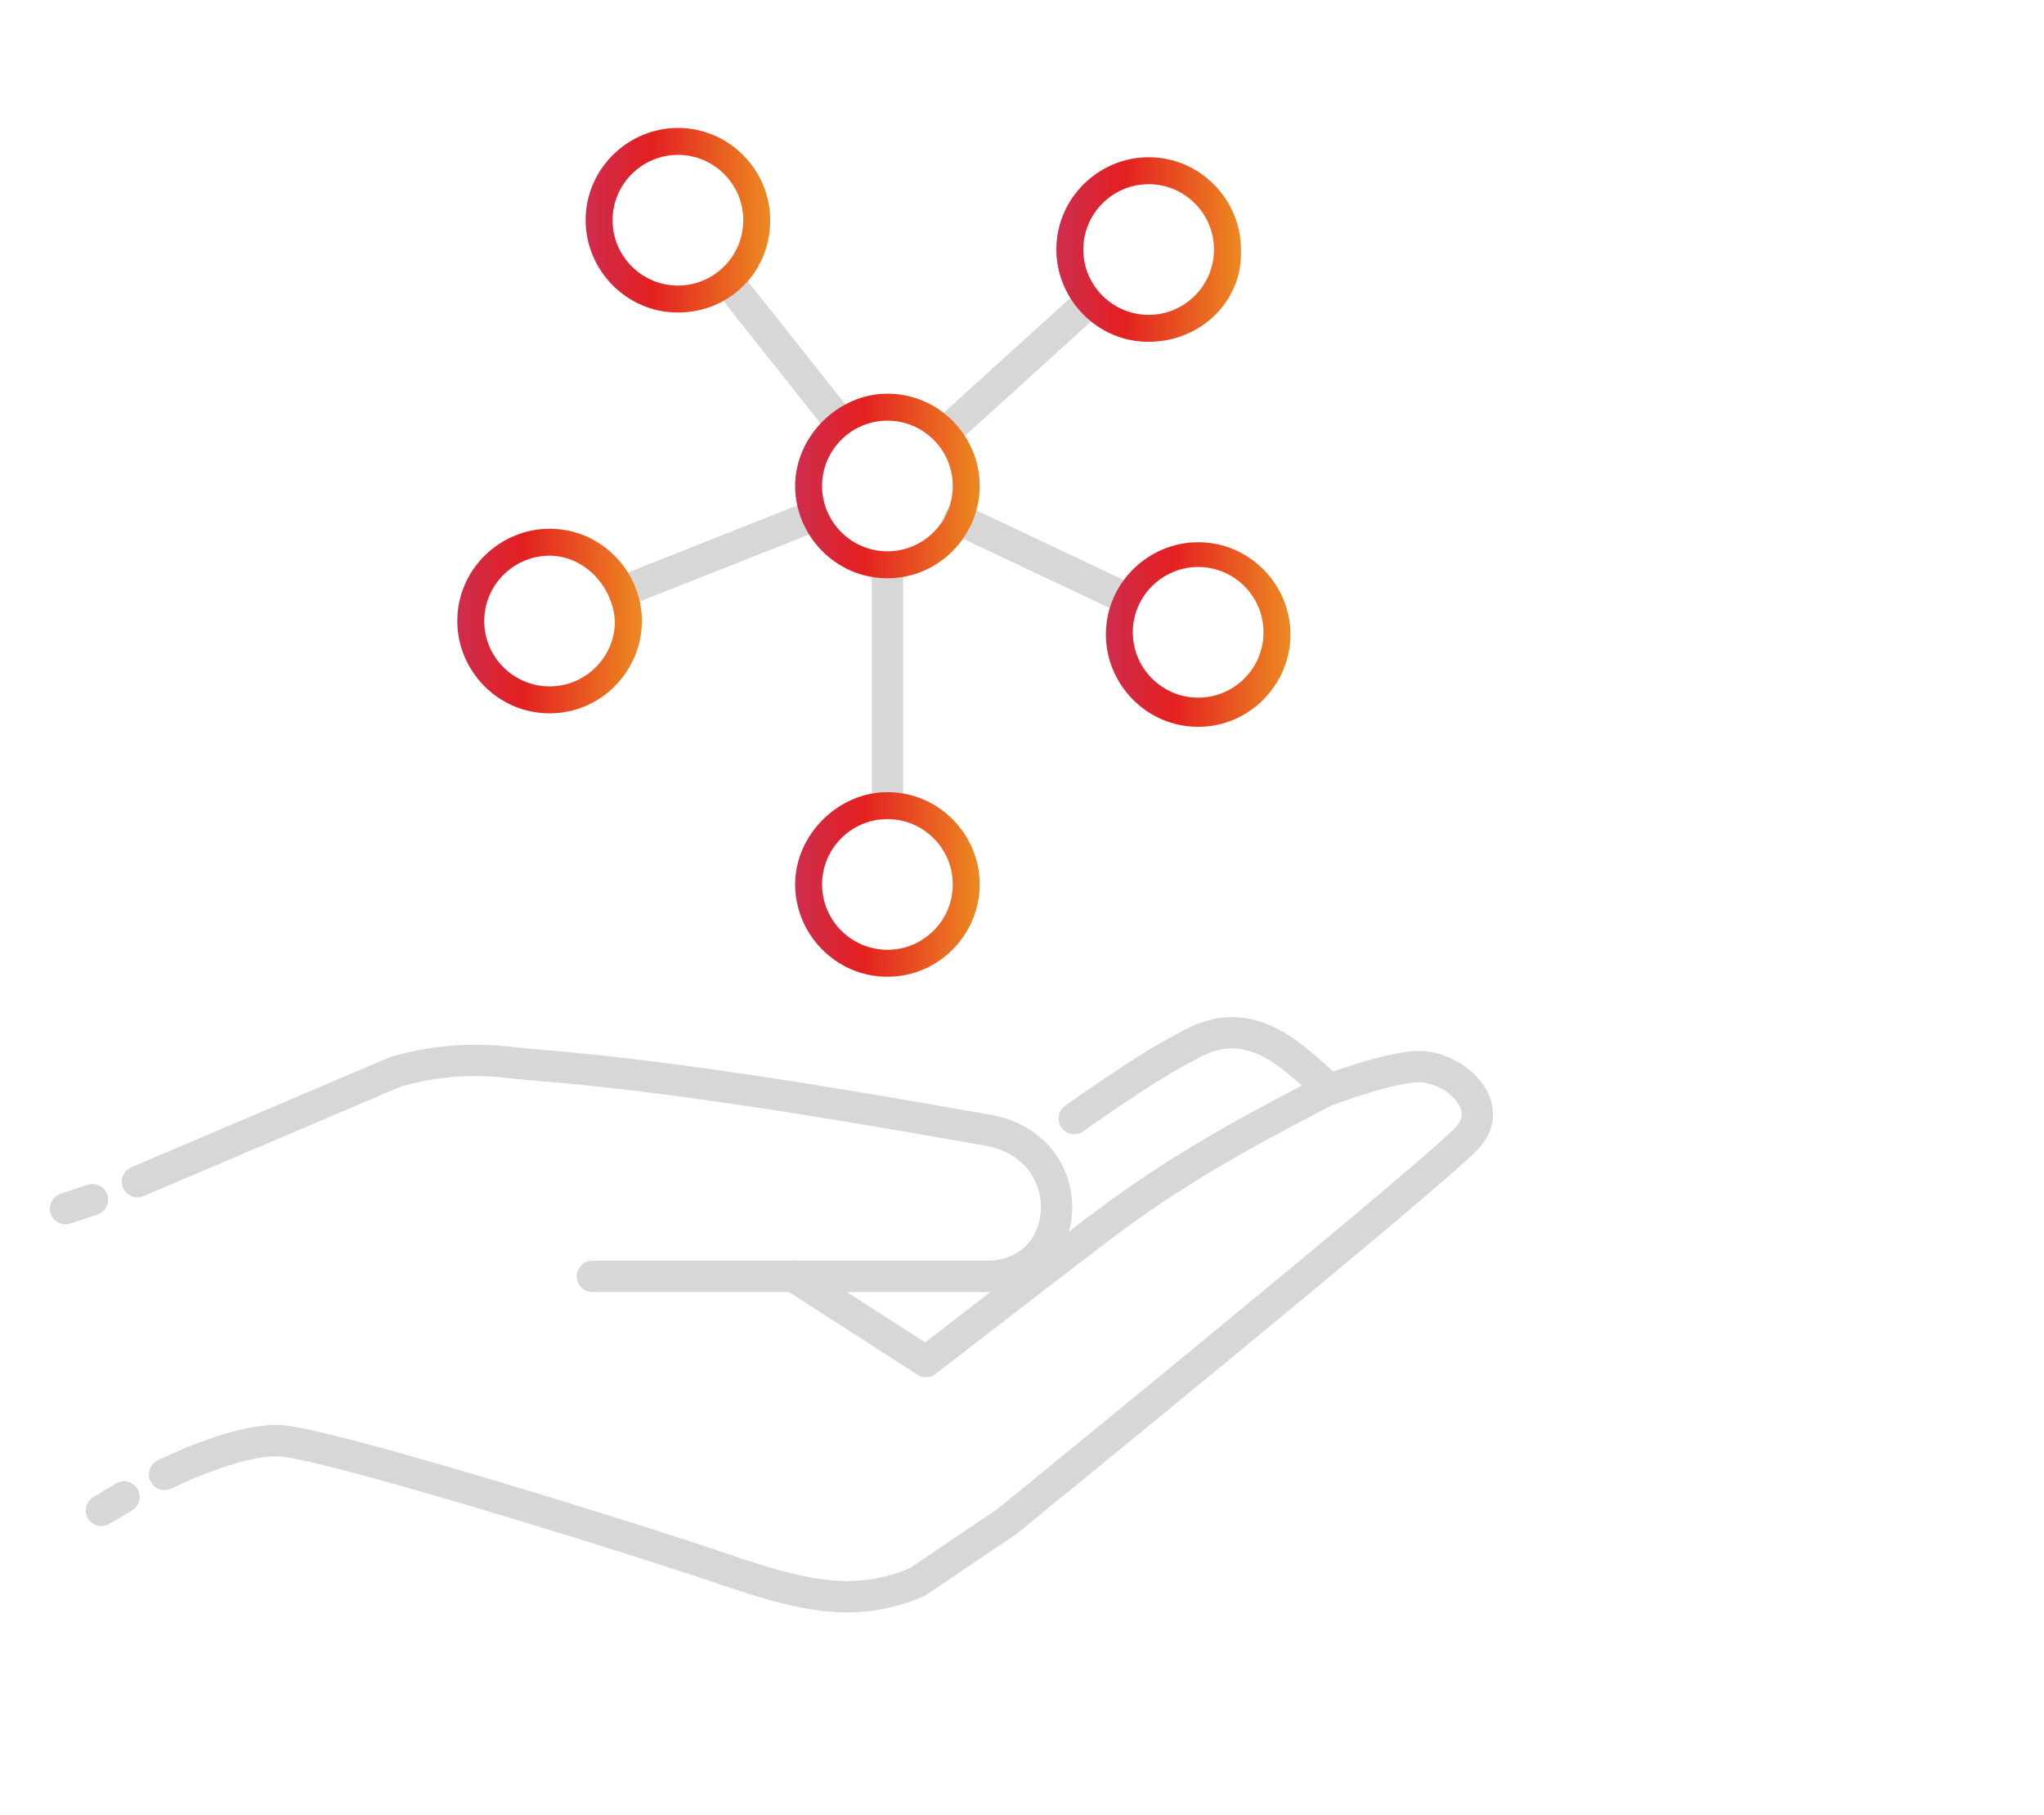 <?xml version="1.0" encoding="utf-8"?>
<svg viewBox="24.354 -15.444 106.178 94.298" xmlns="http://www.w3.org/2000/svg">
  <linearGradient id="SVGID_1_" gradientUnits="userSpaceOnUse" x1="60.321" y1="-179.043" x2="95.844" y2="-179.043" gradientTransform="matrix(1, 0, 0, -1, 27.819, -159.48)">
    <stop offset="0" style="stop-color:#B2224F"/>
    <stop offset="0.005" style="stop-color:#B2224E"/>
    <stop offset="0.069" style="stop-color:#B61D4A"/>
    <stop offset="0.192" style="stop-color:#C5283E"/>
    <stop offset="0.361" style="stop-color:#D82A21"/>
    <stop offset="0.42" style="stop-color:#E22121"/>
    <stop offset="0.441" style="stop-color:#E22721"/>
    <stop offset="0.54" style="stop-color:#E34922"/>
    <stop offset="0.62" style="stop-color:#E66023"/>
    <stop offset="0.671" style="stop-color:#E66724"/>
    <stop offset="0.794" style="stop-color:#E87324"/>
    <stop offset="1" style="stop-color:#ED8B21"/>
  </linearGradient>
  <linearGradient id="SVGID_00000071561777162705860460000008431464633532834960_" gradientUnits="userSpaceOnUse" x1="69.883" y1="-185.586" x2="74.403" y2="-185.586" gradientTransform="matrix(1, 0, 0, -1, 27.819, -159.48)">
    <stop offset="0" style="stop-color:#B2224F"/>
    <stop offset="0.005" style="stop-color:#B2224E"/>
    <stop offset="0.069" style="stop-color:#B61D4A"/>
    <stop offset="0.192" style="stop-color:#C5283E"/>
    <stop offset="0.361" style="stop-color:#D82A21"/>
    <stop offset="0.42" style="stop-color:#E22121"/>
    <stop offset="0.441" style="stop-color:#E22721"/>
    <stop offset="0.54" style="stop-color:#E34922"/>
    <stop offset="0.62" style="stop-color:#E66023"/>
    <stop offset="0.671" style="stop-color:#E66724"/>
    <stop offset="0.794" style="stop-color:#E87324"/>
    <stop offset="1" style="stop-color:#ED8B21"/>
  </linearGradient>
  <g style="visibility: hidden;" transform="matrix(0.915, 0, 0, 0.915, 6.126, -0.379)">
    <rect x="61.909" y="36.523" class="st0" width="15.68" height="30.25" style="fill: none; stroke: rgb(215, 215, 215); stroke-linecap: round; stroke-linejoin: round; stroke-miterlimit: 10; stroke-width: 2px;"/>
    <polyline class="st0" points="108.519 66.943 38.269 66.943 38.269 23.323" style="fill: none; stroke: rgb(215, 215, 215); stroke-linecap: round; stroke-linejoin: round; stroke-miterlimit: 10; stroke-width: 2px;"/>
    <line class="st0" x1="100.829" y1="39.223" x2="100.829" y2="66.143" style="fill: none; stroke: rgb(215, 215, 215); stroke-linecap: round; stroke-linejoin: round; stroke-miterlimit: 10; stroke-width: 2px;"/>
    <polyline class="st0" points="89.139 13.403 69.549 -2.627 32.849 27.423" style="fill: none; stroke: rgb(215, 215, 215); stroke-linecap: round; stroke-linejoin: round; stroke-miterlimit: 10; stroke-width: 2px;"/>
    <line class="st0" x1="32.079" y1="66.943" x2="63.309" y2="66.943" style="fill: none; stroke: rgb(215, 215, 215); stroke-linecap: round; stroke-linejoin: round; stroke-miterlimit: 10; stroke-width: 2px;"/>
    <path style="fill:none;stroke:url(#SVGID_1_);stroke-width:2;stroke-linecap:round;stroke-linejoin:round;stroke-miterlimit:10;" d="M 105.839 41.623 C 113.089 38.793 117.309 35.113 119.709 32.163 C 121.619 29.803 122.659 26.733 122.659 23.563 L 122.659 4.163 C 122.659 4.163 110.909 2.513 105.899 -2.497 C 100.889 2.513 89.139 4.163 89.139 4.163 L 89.139 23.553 C 89.139 26.723 90.179 29.793 92.089 32.153 C 94.489 35.113 98.699 38.793 105.959 41.613 L 105.839 41.613 L 105.839 41.623 Z"/>
    <path style="fill:none;stroke:url(#SVGID_00000071561777162705860460000008431464633532834960_);stroke-width:2;stroke-linecap:round;stroke-linejoin:round;stroke-miterlimit:10;" d="M 101.219 27.363 C 101.219 25.973 100.089 24.843 98.699 24.843"/>
    <path class="st0" d="M 108.189 26.873 C 108.189 22.143 104.179 18.313 99.219 18.313" style="fill: none; stroke: rgb(215, 215, 215); stroke-linecap: round; stroke-linejoin: round; stroke-miterlimit: 10; stroke-width: 2px;"/>
    <path class="st0" d="M 114.699 26.373 C 114.709 18.093 107.999 11.373 99.719 11.363" style="fill: none; stroke: rgb(215, 215, 215); stroke-linecap: round; stroke-linejoin: round; stroke-miterlimit: 10; stroke-width: 2px;"/>
  </g>
  <g transform="matrix(1, 0, 0, 1, 29.755, -20.263)" style="visibility: hidden;">
    <g>
      <g>
        <linearGradient id="gradient-1" gradientUnits="userSpaceOnUse" x1="73.2" y1="31.7" x2="97.09" y2="31.7">
          <stop offset="0" style="stop-color:#AE2755"/>
          <stop offset="0.005" style="stop-color:#AE2757"/>
          <stop offset="0.135" style="stop-color:#BD284D"/>
          <stop offset="0.384" style="stop-color:#E42C32"/>
          <stop offset="0.42" style="stop-color:#EA2D2E"/>
          <stop offset="0.524" style="stop-color:#EB4F2F"/>
          <stop offset="0.614" style="stop-color:#EB6630"/>
          <stop offset="0.671" style="stop-color:#EB6E30"/>
          <stop offset="0.833" style="stop-color:#ED7A30"/>
          <stop offset="1" style="stop-color:#EF8B30"/>
        </linearGradient>
        <linearGradient id="SVGID_00000025438734550790475600000018398919760874126493_" gradientUnits="userSpaceOnUse" x1="72.7" y1="31.7" x2="97.59" y2="31.7">
          <stop offset="0" style="stop-color:#AE2755"/>
          <stop offset="0.005" style="stop-color:#AE2757"/>
          <stop offset="0.135" style="stop-color:#BD284D"/>
          <stop offset="0.384" style="stop-color:#E42C32"/>
          <stop offset="0.42" style="stop-color:#EA2D2E"/>
          <stop offset="0.524" style="stop-color:#EB4F2F"/>
          <stop offset="0.614" style="stop-color:#EB6630"/>
          <stop offset="0.671" style="stop-color:#EB6E30"/>
          <stop offset="0.833" style="stop-color:#ED7A30"/>
          <stop offset="1" style="stop-color:#EF8B30"/>
        </linearGradient>
        <path style="stroke: url(#SVGID_00000025438734550790475600000018398919760874126493_); stroke-miterlimit: 10; fill: url(#gradient-1);" d=" M96.46,43.65c-0.35,0-0.63-0.28-0.63-0.63c0-12.13-9.87-21.99-21.99-21.99c-0.35,0-0.63-0.28-0.63-0.63 c0-0.35,0.28-0.63,0.63-0.63c12.82,0,23.26,10.43,23.26,23.26C97.09,43.36,96.81,43.65,96.46,43.65z"/>
      </g>
      <g>
        <linearGradient id="SVGID_00000118395489399420811500000014746605190677811367_" gradientUnits="userSpaceOnUse" x1="73.2" y1="35.722" x2="89.046" y2="35.722">
          <stop offset="0" style="stop-color:#AE2755"/>
          <stop offset="0.005" style="stop-color:#AE2757"/>
          <stop offset="0.135" style="stop-color:#BD284D"/>
          <stop offset="0.384" style="stop-color:#E42C32"/>
          <stop offset="0.42" style="stop-color:#EA2D2E"/>
          <stop offset="0.524" style="stop-color:#EB4F2F"/>
          <stop offset="0.614" style="stop-color:#EB6630"/>
          <stop offset="0.671" style="stop-color:#EB6E30"/>
          <stop offset="0.833" style="stop-color:#ED7A30"/>
          <stop offset="1" style="stop-color:#EF8B30"/>
        </linearGradient>
        <linearGradient id="SVGID_00000150080364598607522880000007129760276276137644_" gradientUnits="userSpaceOnUse" x1="72.7" y1="35.722" x2="89.546" y2="35.722">
          <stop offset="0" style="stop-color:#AE2755"/>
          <stop offset="0.005" style="stop-color:#AE2757"/>
          <stop offset="0.135" style="stop-color:#BD284D"/>
          <stop offset="0.384" style="stop-color:#E42C32"/>
          <stop offset="0.42" style="stop-color:#EA2D2E"/>
          <stop offset="0.524" style="stop-color:#EB4F2F"/>
          <stop offset="0.614" style="stop-color:#EB6630"/>
          <stop offset="0.671" style="stop-color:#EB6E30"/>
          <stop offset="0.833" style="stop-color:#ED7A30"/>
          <stop offset="1" style="stop-color:#EF8B30"/>
        </linearGradient>
        <path style="fill:url(#SVGID_00000118395489399420811500000014746605190677811367_);stroke:url(#SVGID_00000150080364598607522880000007129760276276137644_);stroke-miterlimit:10;" d=" M88.41,43.65c-0.35,0-0.63-0.28-0.63-0.63c0-7.69-6.26-13.95-13.95-13.95c-0.35,0-0.63-0.28-0.63-0.63 c0-0.35,0.28-0.63,0.63-0.63c8.39,0,15.21,6.83,15.21,15.21C89.05,43.36,88.76,43.65,88.41,43.65z"/>
      </g>
      <g>
        <linearGradient id="SVGID_00000007401853112204835380000009310114335747842177_" gradientUnits="userSpaceOnUse" x1="73.2" y1="39.694" x2="81.104" y2="39.694">
          <stop offset="0" style="stop-color:#AE2755"/>
          <stop offset="0.005" style="stop-color:#AE2757"/>
          <stop offset="0.135" style="stop-color:#BD284D"/>
          <stop offset="0.384" style="stop-color:#E42C32"/>
          <stop offset="0.42" style="stop-color:#EA2D2E"/>
          <stop offset="0.524" style="stop-color:#EB4F2F"/>
          <stop offset="0.614" style="stop-color:#EB6630"/>
          <stop offset="0.671" style="stop-color:#EB6E30"/>
          <stop offset="0.833" style="stop-color:#ED7A30"/>
          <stop offset="1" style="stop-color:#EF8B30"/>
        </linearGradient>
        <linearGradient id="SVGID_00000072983830003497325820000017010407190669541044_" gradientUnits="userSpaceOnUse" x1="72.7" y1="39.694" x2="81.604" y2="39.694">
          <stop offset="0" style="stop-color:#AE2755"/>
          <stop offset="0.005" style="stop-color:#AE2757"/>
          <stop offset="0.135" style="stop-color:#BD284D"/>
          <stop offset="0.384" style="stop-color:#E42C32"/>
          <stop offset="0.42" style="stop-color:#EA2D2E"/>
          <stop offset="0.524" style="stop-color:#EB4F2F"/>
          <stop offset="0.614" style="stop-color:#EB6630"/>
          <stop offset="0.671" style="stop-color:#EB6E30"/>
          <stop offset="0.833" style="stop-color:#ED7A30"/>
          <stop offset="1" style="stop-color:#EF8B30"/>
        </linearGradient>
        <path style="fill:url(#SVGID_00000007401853112204835380000009310114335747842177_);stroke:url(#SVGID_00000072983830003497325820000017010407190669541044_);stroke-miterlimit:10;" d=" M80.47,43.65c-0.35,0-0.63-0.28-0.63-0.63c0-3.31-2.69-6.01-6.01-6.01c-0.35,0-0.63-0.28-0.63-0.63s0.28-0.63,0.63-0.63 c4.01,0,7.27,3.26,7.27,7.27C81.1,43.36,80.82,43.65,80.47,43.65z"/>
      </g>
    </g>
    <g>
      <path class="st1" d="M20.2,79.88c-4.69,0-8.45-1.23-11.25-2.69 M38.23,68.7c-2.84,6.73-9.58,11.18-18.04,11.18 M2.91,72.57 l5.03-7.39c0,0,4.49,5.41,11.5,5.41c5.26,0,10.21-3.5,10.21-9.22c0-5.64-4.72-9.37-10.89-9.37c-4.8,0-8.38,2.28-8.38,2.28 l-5.41-1.98l2.51-27.42h28.41v8.45H15.93l-0.84,8.91c-0.15,1.45-0.38,2.51-0.38,2.51h0.15c0,0,2.51-1.22,5.79-1.22 c7.91,0,13.69,3.5,16.69,8.69" style="fill: none; stroke: rgb(215, 215, 215); stroke-linecap: round; stroke-miterlimit: 10; stroke-width: 2px;"/>
      <path class="st1" d="M60.89,65.05v-6.13h12.43v20.67h-6.08V77.7c0-0.83,0.06-1.66,0.06-1.66h-0.11c0,0-4.09,4.2-11.38,4.2 c-10.33,0-19.23-8.01-19.23-20.34c0-11.38,8.57-20.22,20.22-20.22c9.62,0,14.59,4.97,14.59,4.97l-3.54,5.3 c0,0-4.2-3.76-10.44-3.76c-8.79,0-13.48,6.08-13.48,13.48c0,8.51,5.8,14.04,13.15,14.04c5.91,0,9.84-4.09,9.84-4.09v-4.59" style="fill: none; stroke: rgb(215, 215, 215); stroke-linecap: round; stroke-miterlimit: 10; stroke-width: 2px;"/>
    </g>
  </g>
  <g transform="matrix(0.838, 0, 0, 0.838, 28.627, -12.088)" style="visibility: hidden;">
    <line class="st0" x1="82.2" y1="59.91" x2="82.2" y2="40.09" style="fill: none; stroke: rgb(215, 215, 215); stroke-linecap: round; stroke-linejoin: round; stroke-miterlimit: 10; stroke-width: 2px;"/>
    <g>
      <line class="st0" x1="57.4" y1="82.86" x2="74.73" y2="72.85" style="fill: none; stroke: rgb(215, 215, 215); stroke-linecap: round; stroke-linejoin: round; stroke-miterlimit: 10; stroke-width: 2px;"/>
      <line class="st0" x1="25.37" y1="72.8" x2="42.79" y2="82.85" style="fill: none; stroke: rgb(215, 215, 215); stroke-linecap: round; stroke-linejoin: round; stroke-miterlimit: 10; stroke-width: 2px;"/>
      <line class="st0" x1="17.99" y1="40.09" x2="17.99" y2="60.01" style="fill: none; stroke: rgb(215, 215, 215); stroke-linecap: round; stroke-linejoin: round; stroke-miterlimit: 10; stroke-width: 2px;"/>
      <line class="st0" x1="42.79" y1="17.14" x2="25.32" y2="27.23" style="fill: none; stroke: rgb(215, 215, 215); stroke-linecap: round; stroke-linejoin: round; stroke-miterlimit: 10; stroke-width: 2px;"/>
      <line class="st0" x1="74.73" y1="27.15" x2="57.4" y2="17.15" style="fill: none; stroke: rgb(215, 215, 215); stroke-linecap: round; stroke-linejoin: round; stroke-miterlimit: 10; stroke-width: 2px;"/>
      <line class="st0" x1="50.09" y1="69.07" x2="50.09" y2="78.65" style="fill: none; stroke: rgb(215, 215, 215); stroke-linecap: round; stroke-linejoin: round; stroke-miterlimit: 10; stroke-width: 2px;"/>
      <line class="st0" x1="50.09" y1="21.36" x2="49.96" y2="30.56" style="fill: none; stroke: rgb(215, 215, 215); stroke-linecap: round; stroke-linejoin: round; stroke-miterlimit: 10; stroke-width: 2px;"/>
      <line class="st0" x1="64.7" y1="41.56" x2="74.56" y2="35.87" style="fill: none; stroke: rgb(215, 215, 215); stroke-linecap: round; stroke-linejoin: round; stroke-miterlimit: 10; stroke-width: 2px;"/>
      <line class="st0" x1="25.32" y1="64.11" x2="35.95" y2="57.6" style="fill: none; stroke: rgb(215, 215, 215); stroke-linecap: round; stroke-linejoin: round; stroke-miterlimit: 10; stroke-width: 2px;"/>
      <line class="st0" x1="35.32" y1="41.46" x2="25.49" y2="35.79" style="fill: none; stroke: rgb(215, 215, 215); stroke-linecap: round; stroke-linejoin: round; stroke-miterlimit: 10; stroke-width: 2px;"/>
      <line class="st0" x1="74.55" y1="64.13" x2="63.86" y2="57.84" style="fill: none; stroke: rgb(215, 215, 215); stroke-linecap: round; stroke-linejoin: round; stroke-miterlimit: 10; stroke-width: 2px;"/>
      <linearGradient id="gradient-2" gradientUnits="userSpaceOnUse" x1="40.658" y1="-848.809" x2="59.531" y2="-848.809" gradientTransform="matrix(1 0 0 -1 0 -835.882)">
        <stop offset="0" style="stop-color:#B2224F"/>
        <stop offset="0.005" style="stop-color:#B2224E"/>
        <stop offset="0.069" style="stop-color:#B61D4A"/>
        <stop offset="0.192" style="stop-color:#C5283E"/>
        <stop offset="0.361" style="stop-color:#D82A21"/>
        <stop offset="0.42" style="stop-color:#E22121"/>
        <stop offset="0.441" style="stop-color:#E22721"/>
        <stop offset="0.54" style="stop-color:#E34922"/>
        <stop offset="0.62" style="stop-color:#E66023"/>
        <stop offset="0.671" style="stop-color:#E66724"/>
        <stop offset="0.794" style="stop-color:#E87324"/>
        <stop offset="1" style="stop-color:#ED8B21"/>
      </linearGradient>
      <circle style="fill: none; stroke-width: 2; stroke-linecap: round; stroke-linejoin: round; stroke-miterlimit: 10; stroke: url(#gradient-2);" cx="50.09" cy="12.93" r="8.44"/>
      <linearGradient id="SVGID_00000029018597680002492520000013437366161982281619_" gradientUnits="userSpaceOnUse" x1="8.699" y1="-867.54" x2="27.571" y2="-867.54" gradientTransform="matrix(1 0 0 -1 0 -835.882)">
        <stop offset="0" style="stop-color:#B2224F"/>
        <stop offset="0.005" style="stop-color:#B2224E"/>
        <stop offset="0.069" style="stop-color:#B61D4A"/>
        <stop offset="0.192" style="stop-color:#C5283E"/>
        <stop offset="0.361" style="stop-color:#D82A21"/>
        <stop offset="0.42" style="stop-color:#E22121"/>
        <stop offset="0.441" style="stop-color:#E22721"/>
        <stop offset="0.54" style="stop-color:#E34922"/>
        <stop offset="0.62" style="stop-color:#E66023"/>
        <stop offset="0.671" style="stop-color:#E66724"/>
        <stop offset="0.794" style="stop-color:#E87324"/>
        <stop offset="1" style="stop-color:#ED8B21"/>
      </linearGradient>
      <circle style="fill:none;stroke:url(#SVGID_00000029018597680002492520000013437366161982281619_);stroke-width:2;stroke-linecap:round;stroke-linejoin:round;stroke-miterlimit:10;" cx="18.14" cy="31.66" r="8.44"/>
      <linearGradient id="SVGID_00000023259264474939998090000016546528979220655509_" gradientUnits="userSpaceOnUse" x1="72.429" y1="-867.54" x2="91.301" y2="-867.54" gradientTransform="matrix(1 0 0 -1 0 -835.882)">
        <stop offset="0" style="stop-color:#B2224F"/>
        <stop offset="0.005" style="stop-color:#B2224E"/>
        <stop offset="0.069" style="stop-color:#B61D4A"/>
        <stop offset="0.192" style="stop-color:#C5283E"/>
        <stop offset="0.361" style="stop-color:#D82A21"/>
        <stop offset="0.42" style="stop-color:#E22121"/>
        <stop offset="0.441" style="stop-color:#E22721"/>
        <stop offset="0.54" style="stop-color:#E34922"/>
        <stop offset="0.62" style="stop-color:#E66023"/>
        <stop offset="0.671" style="stop-color:#E66724"/>
        <stop offset="0.794" style="stop-color:#E87324"/>
        <stop offset="1" style="stop-color:#ED8B21"/>
      </linearGradient>
      <circle style="fill:none;stroke:url(#SVGID_00000023259264474939998090000016546528979220655509_);stroke-width:2;stroke-linecap:round;stroke-linejoin:round;stroke-miterlimit:10;" cx="81.86" cy="31.66" r="8.44"/>
      <linearGradient id="SVGID_00000140701753824583072950000003463470617114379667_" gradientUnits="userSpaceOnUse" x1="40.658" y1="-922.956" x2="59.531" y2="-922.956" gradientTransform="matrix(1 0 0 -1 0 -835.882)">
        <stop offset="0" style="stop-color:#B2224F"/>
        <stop offset="0.005" style="stop-color:#B2224E"/>
        <stop offset="0.069" style="stop-color:#B61D4A"/>
        <stop offset="0.192" style="stop-color:#C5283E"/>
        <stop offset="0.361" style="stop-color:#D82A21"/>
        <stop offset="0.42" style="stop-color:#E22121"/>
        <stop offset="0.441" style="stop-color:#E22721"/>
        <stop offset="0.54" style="stop-color:#E34922"/>
        <stop offset="0.62" style="stop-color:#E66023"/>
        <stop offset="0.671" style="stop-color:#E66724"/>
        <stop offset="0.794" style="stop-color:#E87324"/>
        <stop offset="1" style="stop-color:#ED8B21"/>
      </linearGradient>
      <circle style="fill:none;stroke:url(#SVGID_00000140701753824583072950000003463470617114379667_);stroke-width:2;stroke-linecap:round;stroke-linejoin:round;stroke-miterlimit:10;" cx="50.09" cy="87.07" r="8.44"/>
      <linearGradient id="SVGID_00000111188106540015469000000018118936349754286524_" gradientUnits="userSpaceOnUse" x1="72.429" y1="-904.225" x2="91.301" y2="-904.225" gradientTransform="matrix(1 0 0 -1 0 -835.882)">
        <stop offset="0" style="stop-color:#B2224F"/>
        <stop offset="0.005" style="stop-color:#B2224E"/>
        <stop offset="0.069" style="stop-color:#B61D4A"/>
        <stop offset="0.192" style="stop-color:#C5283E"/>
        <stop offset="0.361" style="stop-color:#D82A21"/>
        <stop offset="0.42" style="stop-color:#E22121"/>
        <stop offset="0.441" style="stop-color:#E22721"/>
        <stop offset="0.54" style="stop-color:#E34922"/>
        <stop offset="0.62" style="stop-color:#E66023"/>
        <stop offset="0.671" style="stop-color:#E66724"/>
        <stop offset="0.794" style="stop-color:#E87324"/>
        <stop offset="1" style="stop-color:#ED8B21"/>
      </linearGradient>
      <circle style="fill:none;stroke:url(#SVGID_00000111188106540015469000000018118936349754286524_);stroke-width:2;stroke-linecap:round;stroke-linejoin:round;stroke-miterlimit:10;" cx="81.86" cy="68.34" r="8.44"/>
      <linearGradient id="SVGID_00000142864375896503200720000010142159541731453835_" gradientUnits="userSpaceOnUse" x1="8.699" y1="-904.333" x2="27.571" y2="-904.333" gradientTransform="matrix(1 0 0 -1 0 -835.882)">
        <stop offset="0" style="stop-color:#B2224F"/>
        <stop offset="0.005" style="stop-color:#B2224E"/>
        <stop offset="0.069" style="stop-color:#B61D4A"/>
        <stop offset="0.192" style="stop-color:#C5283E"/>
        <stop offset="0.361" style="stop-color:#D82A21"/>
        <stop offset="0.42" style="stop-color:#E22121"/>
        <stop offset="0.441" style="stop-color:#E22721"/>
        <stop offset="0.54" style="stop-color:#E34922"/>
        <stop offset="0.62" style="stop-color:#E66023"/>
        <stop offset="0.671" style="stop-color:#E66724"/>
        <stop offset="0.794" style="stop-color:#E87324"/>
        <stop offset="1" style="stop-color:#ED8B21"/>
      </linearGradient>
      <circle style="fill:none;stroke:url(#SVGID_00000142864375896503200720000010142159541731453835_);stroke-width:2;stroke-linecap:round;stroke-linejoin:round;stroke-miterlimit:10;" cx="18.14" cy="68.45" r="8.44"/>
      <linearGradient id="SVGID_00000091712390493637347760000008053183962886317476_" gradientUnits="userSpaceOnUse" x1="34.324" y1="-885.699" x2="65.591" y2="-885.699" gradientTransform="matrix(1 0 0 -1 0 -835.882)">
        <stop offset="0" style="stop-color:#B2224F"/>
        <stop offset="0.005" style="stop-color:#B2224E"/>
        <stop offset="0.069" style="stop-color:#B61D4A"/>
        <stop offset="0.192" style="stop-color:#C5283E"/>
        <stop offset="0.361" style="stop-color:#D82A21"/>
        <stop offset="0.42" style="stop-color:#E22121"/>
        <stop offset="0.441" style="stop-color:#E22721"/>
        <stop offset="0.54" style="stop-color:#E34922"/>
        <stop offset="0.62" style="stop-color:#E66023"/>
        <stop offset="0.671" style="stop-color:#E66724"/>
        <stop offset="0.794" style="stop-color:#E87324"/>
        <stop offset="1" style="stop-color:#ED8B21"/>
      </linearGradient>
      <path style="fill:none;stroke:url(#SVGID_00000091712390493637347760000008053183962886317476_);stroke-width:2;stroke-linecap:round;stroke-linejoin:round;stroke-miterlimit:10;" d=" M49.91,69.07c6.33-2.47,10.01-5.68,12.1-8.26c1.67-2.06,2.58-4.74,2.58-7.51V36.38c0,0-10.26-1.44-14.63-5.81l0,0 c-4.37,4.37-14.63,5.81-14.63,5.81V53.3c0,2.77,0.91,5.45,2.58,7.51c2.09,2.58,5.77,5.8,12.1,8.26H49.91z"/>
    </g>
  </g>
  <g transform="matrix(0.814, 0, 0, 0.814, 23.721, -11.346)" style="">
    <line class="st0" x1="57.41" y1="46.24" x2="57.41" y2="31.42" style="fill: none; stroke: rgb(215, 215, 215); stroke-linecap: round; stroke-linejoin: round; stroke-miterlimit: 10; stroke-width: 2px;"/>
    <line class="st0" x1="40.86" y1="32.57" x2="52.29" y2="28.05" style="fill: none; stroke: rgb(215, 215, 215); stroke-linecap: round; stroke-linejoin: round; stroke-miterlimit: 10; stroke-width: 2px;"/>
    <line class="st0" x1="54.14" y1="21.64" x2="47.43" y2="13.18" style="fill: none; stroke: rgb(215, 215, 215); stroke-linecap: round; stroke-linejoin: round; stroke-miterlimit: 10; stroke-width: 2px;"/>
    <line class="st0" x1="61.45" y1="22.25" x2="70.02" y2="14.48" style="fill: none; stroke: rgb(215, 215, 215); stroke-linecap: round; stroke-linejoin: round; stroke-miterlimit: 10; stroke-width: 2px;"/>
    <line class="st0" x1="72.18" y1="32.94" x2="62" y2="28.13" style="fill: none; stroke: rgb(215, 215, 215); stroke-linecap: round; stroke-linejoin: round; stroke-miterlimit: 10; stroke-width: 2px;"/>
    <g>
      <g>
        <linearGradient id="gradient-3" gradientUnits="userSpaceOnUse" x1="51.515" y1="-1097.129" x2="63.436" y2="-1097.129" gradientTransform="matrix(1 0 0 -1 0 -1071.155)">
          <stop offset="0" style="stop-color:#CE2D4F"/>
          <stop offset="0.36" style="stop-color:#E32021"/>
          <stop offset="1" style="stop-color:#ED8A21"/>
        </linearGradient>
        <path class="st3" d="M57.41,31.87c-3.31,0-5.89-2.73-5.89-5.89s2.73-5.89,5.89-5.89c3.31,0,5.89,2.73,5.89,5.89 S60.71,31.87,57.41,31.87z M57.41,21.81c-2.3,0-4.17,1.87-4.17,4.17c0,2.3,1.87,4.17,4.17,4.17c2.3,0,4.17-1.87,4.17-4.17 S59.71,21.81,57.41,21.81z" style="fill: url(#gradient-3);"/>
      </g>
      <g>
        <g>
          <linearGradient id="SVGID_00000052794416686801363680000013647008478295453591_" gradientUnits="userSpaceOnUse" x1="29.838" y1="-1105.752" x2="41.759" y2="-1105.752" gradientTransform="matrix(1 0 0 -1 0 -1071.155)">
            <stop offset="0" style="stop-color:#CE2D4F"/>
            <stop offset="0.36" style="stop-color:#E32021"/>
            <stop offset="1" style="stop-color:#ED8A21"/>
          </linearGradient>
          <path style="fill:url(#SVGID_00000052794416686801363680000013647008478295453591_);" d="M35.85,40.49 c-3.31,0-5.89-2.73-5.89-5.89c0-3.31,2.73-5.89,5.89-5.89c3.31,0,5.89,2.73,5.89,5.89C41.74,37.76,39.16,40.49,35.85,40.49z M35.85,30.43c-2.3,0-4.17,1.87-4.17,4.17c0,2.3,1.87,4.17,4.17,4.17c2.3,0,4.17-1.87,4.17-4.17 C39.87,32.3,38.01,30.43,35.85,30.43z"/>
        </g>
        <g>
          <linearGradient id="SVGID_00000104685676625199168840000009867879399667515311_" gradientUnits="userSpaceOnUse" x1="51.515" y1="-1122.564" x2="63.436" y2="-1122.564" gradientTransform="matrix(1 0 0 -1 0 -1071.155)">
            <stop offset="0" style="stop-color:#CE2D4F"/>
            <stop offset="0.36" style="stop-color:#E32021"/>
            <stop offset="1" style="stop-color:#ED8A21"/>
          </linearGradient>
          <path style="fill:url(#SVGID_00000104685676625199168840000009867879399667515311_);" d="M57.41,57.3 c-3.31,0-5.89-2.73-5.89-5.89c0-3.16,2.73-5.89,5.89-5.89c3.31,0,5.89,2.73,5.89,5.89C63.3,54.57,60.71,57.3,57.41,57.3z M57.41,47.24c-2.3,0-4.17,1.87-4.17,4.17s1.87,4.17,4.17,4.17c2.3,0,4.17-1.87,4.17-4.17S59.71,47.24,57.41,47.24z"/>
        </g>
        <g>
          <linearGradient id="SVGID_00000107556392206374234370000014367020066923600819_" gradientUnits="userSpaceOnUse" x1="68.184" y1="-1082.041" x2="80.105" y2="-1082.041" gradientTransform="matrix(1 0 0 -1 0 -1071.155)">
            <stop offset="0" style="stop-color:#CE2D4F"/>
            <stop offset="0.36" style="stop-color:#E32021"/>
            <stop offset="1" style="stop-color:#ED8A21"/>
          </linearGradient>
          <path style="fill:url(#SVGID_00000107556392206374234370000014367020066923600819_);" d="M74.08,16.78 c-3.31,0-5.89-2.73-5.89-5.89c0-3.31,2.73-5.89,5.89-5.89c3.31,0,5.89,2.73,5.89,5.89C80.11,14.19,77.38,16.78,74.08,16.78z M74.08,6.72c-2.3,0-4.17,1.87-4.17,4.17s1.87,4.17,4.17,4.17c2.3,0,4.17-1.87,4.17-4.17S76.37,6.72,74.08,6.72z"/>
        </g>
        <g>
          <linearGradient id="SVGID_00000158731102506487874360000002549325371064132258_" gradientUnits="userSpaceOnUse" x1="71.257" y1="-1106.614" x2="83.179" y2="-1106.614" gradientTransform="matrix(1 0 0 -1 0 -1071.155)">
            <stop offset="0" style="stop-color:#CE2D4F"/>
            <stop offset="0.36" style="stop-color:#E32021"/>
            <stop offset="1" style="stop-color:#ED8A21"/>
          </linearGradient>
          <path style="fill:url(#SVGID_00000158731102506487874360000002549325371064132258_);" d="M77.24,41.35 c-3.31,0-5.89-2.73-5.89-5.89c0-3.31,2.73-5.89,5.89-5.89c3.31,0,5.89,2.73,5.89,5.89C83.13,38.62,80.54,41.35,77.24,41.35z M77.24,31.15c-2.3,0-4.17,1.87-4.17,4.17s1.87,4.17,4.17,4.17c2.3,0,4.17-1.87,4.17-4.17S79.54,31.15,77.24,31.15z"/>
        </g>
        <g>
          <linearGradient id="SVGID_00000044896950959541178630000007543799292038707135_" gradientUnits="userSpaceOnUse" x1="38.062" y1="-1080.173" x2="49.983" y2="-1080.173" gradientTransform="matrix(1 0 0 -1 0 -1071.155)">
            <stop offset="0" style="stop-color:#CE2D4F"/>
            <stop offset="0.36" style="stop-color:#E32021"/>
            <stop offset="1" style="stop-color:#ED8A21"/>
          </linearGradient>
          <path style="fill:url(#SVGID_00000044896950959541178630000007543799292038707135_);" d="M44.04,14.91 c-3.31,0-5.89-2.73-5.89-5.89c0-3.31,2.73-5.89,5.89-5.89c3.31,0,5.89,2.73,5.89,5.89C49.93,12.32,47.35,14.91,44.04,14.91z M44.04,4.85c-2.3,0-4.17,1.87-4.17,4.17s1.87,4.17,4.17,4.17c2.3,0,4.17-1.87,4.17-4.17S46.34,4.85,44.04,4.85z"/>
        </g>
      </g>
    </g>
    <g>
      <g>
        <path class="st0" d="M9.55,70.38l16.53-7.04c4.17-1.15,6.9-0.57,8.62-0.43c9.2,0.72,20.12,2.59,29.03,4.17 c6.18,1.01,5.75,9.34,0,9.34s-25.15,0-25.15,0" style="fill: none; stroke: rgb(215, 215, 215); stroke-linecap: round; stroke-linejoin: round; stroke-miterlimit: 10; stroke-width: 2px;"/>
        <path class="st0" d="M11.28,89.06c0,0,4.31-2.16,7.19-2.16c2.73,0,22.99,6.32,28.45,8.19c5.46,1.87,8.48,2.44,12.36,0.86 l5.75-3.88c0,0,27.02-21.99,29.32-24.43c1.87-1.87-0.29-4.31-2.73-4.6c-1.87-0.14-6.32,1.58-6.32,1.58 c-2.73,1.44-8.48,4.31-13.65,8.19c-1.58,1.15-11.78,9.05-11.78,9.05l-8.48-5.46" style="fill: none; stroke: rgb(215, 215, 215); stroke-linecap: round; stroke-linejoin: round; stroke-miterlimit: 10; stroke-width: 2px;"/>
        <path class="st0" d="M69.33,66.35c0,0,4.6-3.31,7.19-4.6c2.44-1.44,4.31-0.86,5.75,0c1.44,0.86,3.31,2.73,3.31,2.73" style="fill: none; stroke: rgb(215, 215, 215); stroke-linecap: round; stroke-linejoin: round; stroke-miterlimit: 10; stroke-width: 2px;"/>
        <line class="st0" x1="6.68" y1="71.53" x2="4.96" y2="72.1" style="fill: none; stroke: rgb(215, 215, 215); stroke-linecap: round; stroke-linejoin: round; stroke-miterlimit: 10; stroke-width: 2px;"/>
        <line class="st0" x1="8.69" y1="90.5" x2="7.25" y2="91.36" style="fill: none; stroke: rgb(215, 215, 215); stroke-linecap: round; stroke-linejoin: round; stroke-miterlimit: 10; stroke-width: 2px;"/>
      </g>
    </g>
  </g>
  <g transform="matrix(0.93, 0, 0, 0.93, 15.59, -15.133)" style="visibility: hidden;">
    <g>
      <g>
        <polyline class="st8" points="72.78,59.45 72.78,76.66 83.92,76.66 &#9;&#9;&#9;" style="fill: none; stroke: rgb(215, 215, 215); stroke-linecap: round; stroke-linejoin: round; stroke-width: 2px;"/>
        <g>
          <ellipse class="st9" cx="83.79" cy="76.66" rx="2.64" ry="2.64" style="fill: rgb(215, 215, 215); stroke: rgb(215, 215, 215); stroke-miterlimit: 10; stroke-width: 2px;"/>
        </g>
      </g>
    </g>
    <g>
      <g>
        <polyline class="st8" points="45.36,62.21 45.36,78.55 16.08,78.55 &#9;&#9;&#9;" style="fill: none; stroke: rgb(215, 215, 215); stroke-linecap: round; stroke-linejoin: round; stroke-width: 2px;"/>
        <g>
          <path class="st9" d="M16.21,75.91c-1.46,0-2.64,1.18-2.64,2.64s1.18,2.64,2.64,2.64s2.64-1.18,2.64-2.64 C18.85,77.1,17.66,75.91,16.21,75.91z" style="fill: rgb(215, 215, 215); stroke: rgb(215, 215, 215); stroke-miterlimit: 10; stroke-width: 2px;"/>
        </g>
      </g>
    </g>
    <g>
      <g>
        <polyline class="st8" points="58.71,66.17 58.71,94.69 40.53,94.45 &#9;&#9;&#9;" style="fill: none; stroke: rgb(215, 215, 215); stroke-linecap: round; stroke-linejoin: round; stroke-width: 2px;"/>
        <g>
          <path class="st9" d="M40.7,91.81c-1.46-0.02-2.65,1.15-2.67,2.6c-0.02,1.46,1.15,2.65,2.6,2.67c1.46,0.02,2.65-1.15,2.67-2.6 C43.32,93.03,42.15,91.83,40.7,91.81z" style="fill: rgb(215, 215, 215); stroke: rgb(215, 215, 215); stroke-miterlimit: 10; stroke-width: 2px;"/>
        </g>
      </g>
    </g>
    <g>
      <g>
        <line class="st10" x1="58.71" y1="42.57" x2="58.71" y2="69.29" style="fill: none; stroke: rgb(215, 215, 215); stroke-dasharray: 4px, 4px; stroke-linecap: round; stroke-linejoin: round; stroke-width: 2px;"/>
      </g>
    </g>
    <g>
      <g>
        <line class="st10" x1="72.84" y1="35.03" x2="72.84" y2="61.75" style="fill: none; stroke: rgb(215, 215, 215); stroke-dasharray: 4px, 4px; stroke-linecap: round; stroke-linejoin: round; stroke-width: 2px;"/>
      </g>
    </g>
    <g>
      <g>
        <line class="st10" x1="45.23" y1="35.03" x2="45.23" y2="61.75" style="fill: none; stroke: rgb(215, 215, 215); stroke-dasharray: 4px, 4px; stroke-linecap: round; stroke-linejoin: round; stroke-width: 2px;"/>
      </g>
    </g>
    <linearGradient id="gradient-4" gradientUnits="userSpaceOnUse" x1="31.855" y1="27.868" x2="84.121" y2="27.868" gradientTransform="matrix(1 0 0 1 0 8.11)">
      <stop offset="0" style="stop-color:#B2224F"/>
      <stop offset="0.005" style="stop-color:#B2224E"/>
      <stop offset="0.069" style="stop-color:#B61D4A"/>
      <stop offset="0.192" style="stop-color:#C5283E"/>
      <stop offset="0.361" style="stop-color:#D82A21"/>
      <stop offset="0.42" style="stop-color:#E22121"/>
      <stop offset="0.441" style="stop-color:#E22721"/>
      <stop offset="0.54" style="stop-color:#E34922"/>
      <stop offset="0.62" style="stop-color:#E66023"/>
      <stop offset="0.671" style="stop-color:#E66724"/>
      <stop offset="0.794" style="stop-color:#E87324"/>
      <stop offset="1" style="stop-color:#ED8B21"/>
    </linearGradient>
    <path style="fill: none; stroke-width: 2; stroke-linecap: round; stroke-linejoin: round; stroke-miterlimit: 10; stroke: url(#gradient-4);" d=" M57.9,69.05c10.88-4.24,17.2-9.76,20.79-14.19c2.87-3.54,4.43-8.14,4.43-12.9V12.9c0,0-17.62-2.48-25.13-9.99l0,0 c-7.51,7.51-25.13,9.99-25.13,9.99v29.06c0,4.75,1.56,9.36,4.43,12.9c3.59,4.43,9.91,9.95,20.79,14.19L57.9,69.05L57.9,69.05z"/>
    <circle class="st12" cx="45.33" cy="36.26" r="2.98" style="fill: rgb(215, 215, 215); stroke: rgb(215, 215, 215); stroke-linecap: round; stroke-linejoin: round; stroke-miterlimit: 10; stroke-width: 2px;"/>
    <circle class="st12" cx="58.71" cy="40.19" r="2.98" style="fill: rgb(215, 215, 215); stroke: rgb(215, 215, 215); stroke-linecap: round; stroke-linejoin: round; stroke-miterlimit: 10; stroke-width: 2px;"/>
    <circle class="st12" cx="72.78" cy="33.29" r="2.98" style="fill: rgb(215, 215, 215); stroke: rgb(215, 215, 215); stroke-linecap: round; stroke-linejoin: round; stroke-miterlimit: 10; stroke-width: 2px;"/>
  </g>
  <g style="visibility: hidden;" transform="matrix(0.865, 0, 0, 0.865, -197.665, 4.015)">
    <g>
      <path class="st0" d="M 309.177 -14.228 L 345.187 -2.228 L 345.187 39.272 C 345.187 46.062 342.957 52.632 338.867 57.682 C 333.737 64.012 324.717 71.892 309.177 77.952 C 293.647 71.902 284.617 64.012 279.487 57.682 C 275.387 52.632 273.167 46.052 273.167 39.272 L 273.167 -2.228 L 309.177 -14.228 Z" style="fill: none; stroke: rgb(215, 215, 215); stroke-linecap: round; stroke-linejoin: round; stroke-miterlimit: 10; stroke-width: 2px;"/>
    </g>
    <g transform="matrix(1, 0, 0, 1, 257.587, -18.138)">
      <g>
        <linearGradient id="gradient-5" gradientUnits="userSpaceOnUse" x1="39.353" y1="49.527" x2="64.103" y2="49.527">
          <stop offset="0" style="stop-color:#AE2755"/>
          <stop offset="0.005" style="stop-color:#AE2757"/>
          <stop offset="0.135" style="stop-color:#BD284D"/>
          <stop offset="0.384" style="stop-color:#E42C32"/>
          <stop offset="0.42" style="stop-color:#EA2D2E"/>
          <stop offset="0.524" style="stop-color:#EB4F2F"/>
          <stop offset="0.614" style="stop-color:#EB6630"/>
          <stop offset="0.671" style="stop-color:#EB6E30"/>
          <stop offset="0.833" style="stop-color:#ED7A30"/>
          <stop offset="1" style="stop-color:#EF8B30"/>
        </linearGradient>
        <path class="st3" d="M51.73,72.73c-6.82,0-12.38-5.55-12.38-12.37c0-0.85,0.69-1.55,1.55-1.55c0.85,0,1.55,0.69,1.55,1.55 c0,5.12,4.16,9.28,9.28,9.28c5.12,0,9.28-4.16,9.28-9.28c0-5.64-3.69-7.19-9.71-9.25c-5.6-1.92-11.94-4.09-11.94-12.4 c0-6.82,5.55-12.38,12.38-12.38c6.82,0,12.37,5.55,12.37,12.38c0,0.85-0.69,1.55-1.55,1.55c-0.85,0-1.55-0.69-1.55-1.55 c0-5.12-4.16-9.28-9.28-9.28c-5.12,0-9.28,4.16-9.28,9.28c0,6.1,4.56,7.66,9.85,9.47c5.53,1.9,11.81,4.05,11.81,12.18 C64.1,67.18,58.55,72.73,51.73,72.73z" style="fill: url(#gradient-5);"/>
      </g>
      <line class="st4" x1="51.73" y1="22.48" x2="51.73" y2="76.58" style="fill: none; stroke: rgb(226, 33, 33); stroke-linecap: round; stroke-linejoin: round; stroke-miterlimit: 10; stroke-width: 2px;"/>
    </g>
  </g>
</svg>
